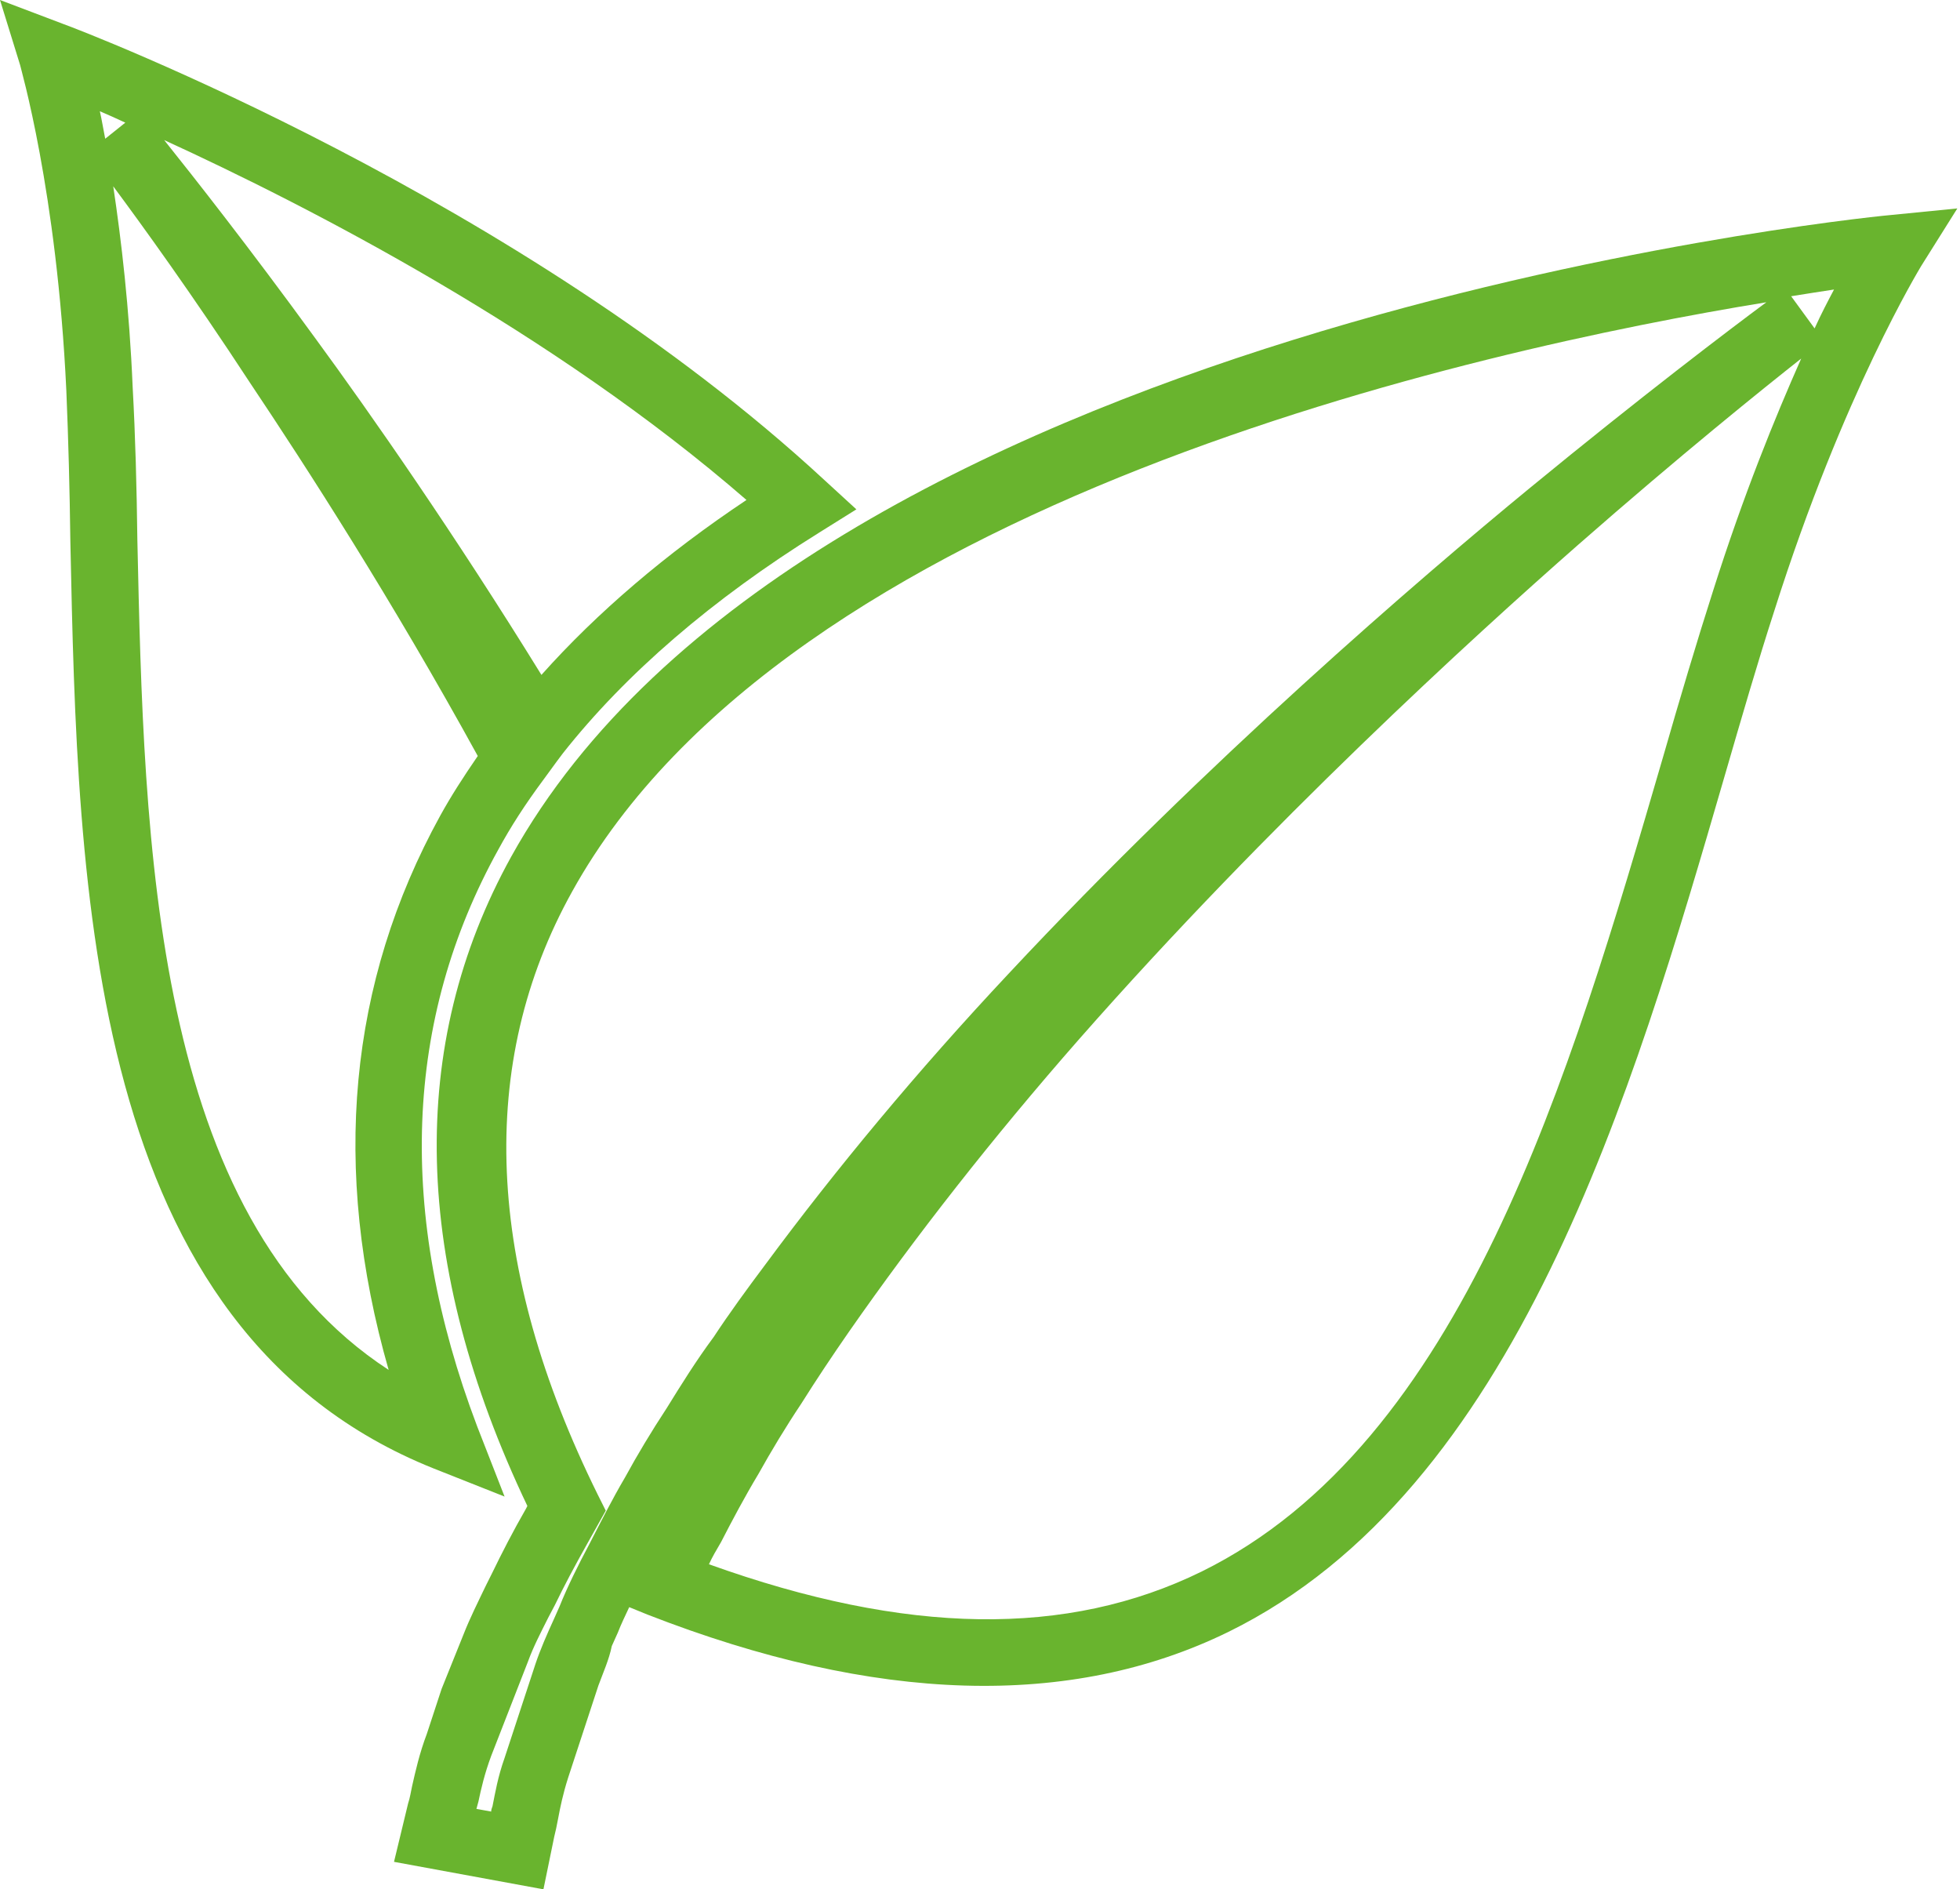 <?xml version="1.0" encoding="utf-8"?>
<!-- Generator: Adobe Illustrator 23.0.1, SVG Export Plug-In . SVG Version: 6.00 Build 0)  -->
<svg version="1.1" id="Livello_1" xmlns="http://www.w3.org/2000/svg" xmlns:xlink="http://www.w3.org/1999/xlink" x="0px" y="0px"
	 viewBox="0 0 29.25 28.19" style="enable-background:new 0 0 29.25 28.19;" xml:space="preserve">
<style type="text/css">
	.st0{fill:#69B42E;}
</style>
<g>
	<g>
		<path class="st0" d="M7.53,22.33l-1.06-0.42c-5.17-2.07-5.31-8.59-5.42-13.83C1.04,7.3,1.02,6.54,0.99,5.83
			C0.85,2.84,0.3,0.99,0.3,0.97L0,0l0.95,0.36c0.28,0.1,6.81,2.6,11.35,6.8l0.48,0.44l-0.56,0.35c-1.59,0.99-2.88,2.1-3.82,3.29
			l-0.09,0.12l0,0l-0.19,0.26c-0.29,0.39-0.5,0.72-0.68,1.05c-1.41,2.54-1.52,5.44-0.32,8.61L7.53,22.33z M1.69,2.78
			c0.12,0.8,0.24,1.81,0.29,3C2.02,6.5,2.04,7.27,2.05,8.06c0.1,4.53,0.22,10.08,3.75,12.38c-0.86-3-0.6-5.78,0.77-8.27l0,0
			c0.16-0.29,0.34-0.57,0.56-0.89c-1.28-2.33-2.55-4.3-3.4-5.57C2.86,4.38,2.12,3.36,1.69,2.78z M2.45,2.09
			C2.89,2.64,3.71,3.68,4.7,5.04c0.85,1.16,2.09,2.94,3.38,5.03c0.83-0.93,1.86-1.81,3.06-2.61C8.25,4.95,4.61,3.08,2.45,2.09z
			 M1.49,1.66c0.03,0.13,0.05,0.26,0.08,0.41l0.3-0.24C1.74,1.77,1.61,1.71,1.49,1.66z"/>
	</g>
	<g>
		<path class="st0" d="M8.11,28.19l-2.23-0.41l0.21-0.87c0.03-0.09,0.04-0.17,0.06-0.26c0.05-0.22,0.11-0.49,0.22-0.78l0.22-0.67
			l0.33-0.82c0.09-0.23,0.21-0.47,0.33-0.72l0.09-0.18c0.15-0.31,0.32-0.64,0.51-0.97l0.02-0.04c-1.72-3.61-1.8-6.87-0.24-9.69
			c4.36-7.86,19.91-9.51,20.57-9.57l1.01-0.1l-0.54,0.86c-0.01,0.02-1.16,1.89-2.19,5.14c-0.25,0.77-0.49,1.6-0.74,2.46
			c-1.38,4.75-3.11,10.67-7.41,12.78c-2.35,1.15-5.26,1.07-8.67-0.26l-0.27-0.11c-0.06,0.13-0.12,0.25-0.17,0.38l-0.09,0.2
			C9.09,24.76,9,24.96,8.93,25.15l-0.45,1.37c-0.08,0.25-0.12,0.45-0.15,0.61c-0.02,0.11-0.04,0.2-0.06,0.28L8.11,28.19z
			 M7.11,26.99l0.22,0.04c0-0.03,0.01-0.05,0.02-0.08c0.04-0.2,0.08-0.44,0.18-0.72l0.46-1.4c0.07-0.21,0.17-0.44,0.28-0.68
			l0.08-0.18c0.12-0.3,0.28-0.62,0.45-0.94c0.16-0.31,0.33-0.65,0.53-0.99c0.18-0.33,0.39-0.68,0.62-1.03
			c0.21-0.34,0.44-0.71,0.7-1.06c0.23-0.35,0.5-0.72,0.77-1.08c1.05-1.42,2.27-2.89,3.63-4.34c2.97-3.18,6.14-5.9,7.77-7.24
			c1.68-1.38,3-2.38,3.54-2.78c-4.35,0.71-14.6,2.98-17.82,8.79c-1.43,2.57-1.3,5.6,0.38,9l0.12,0.24l-0.28,0.5
			c-0.18,0.32-0.34,0.62-0.48,0.91l-0.1,0.19c-0.11,0.22-0.22,0.43-0.3,0.65L7.33,26.2c-0.1,0.27-0.15,0.49-0.19,0.68
			C7.13,26.92,7.12,26.95,7.11,26.99z M10.58,23.34c2.95,1.06,5.35,1.09,7.35,0.11c3.9-1.92,5.49-7.36,6.89-12.16
			c0.25-0.87,0.5-1.71,0.75-2.49c0.45-1.42,0.92-2.57,1.31-3.45c-0.57,0.45-1.79,1.43-3.33,2.78c-1.56,1.37-4.61,4.15-7.45,7.38
			c-1.29,1.47-2.44,2.94-3.43,4.36c-0.25,0.36-0.49,0.72-0.71,1.07c-0.24,0.36-0.45,0.71-0.64,1.05c-0.21,0.35-0.39,0.69-0.56,1.02
			C10.69,23.13,10.63,23.23,10.58,23.34z M26.73,4.42l0.35,0.48c0.1-0.22,0.2-0.41,0.29-0.58C27.18,4.35,26.97,4.38,26.73,4.42z"/>
	</g>
</g>
</svg>
